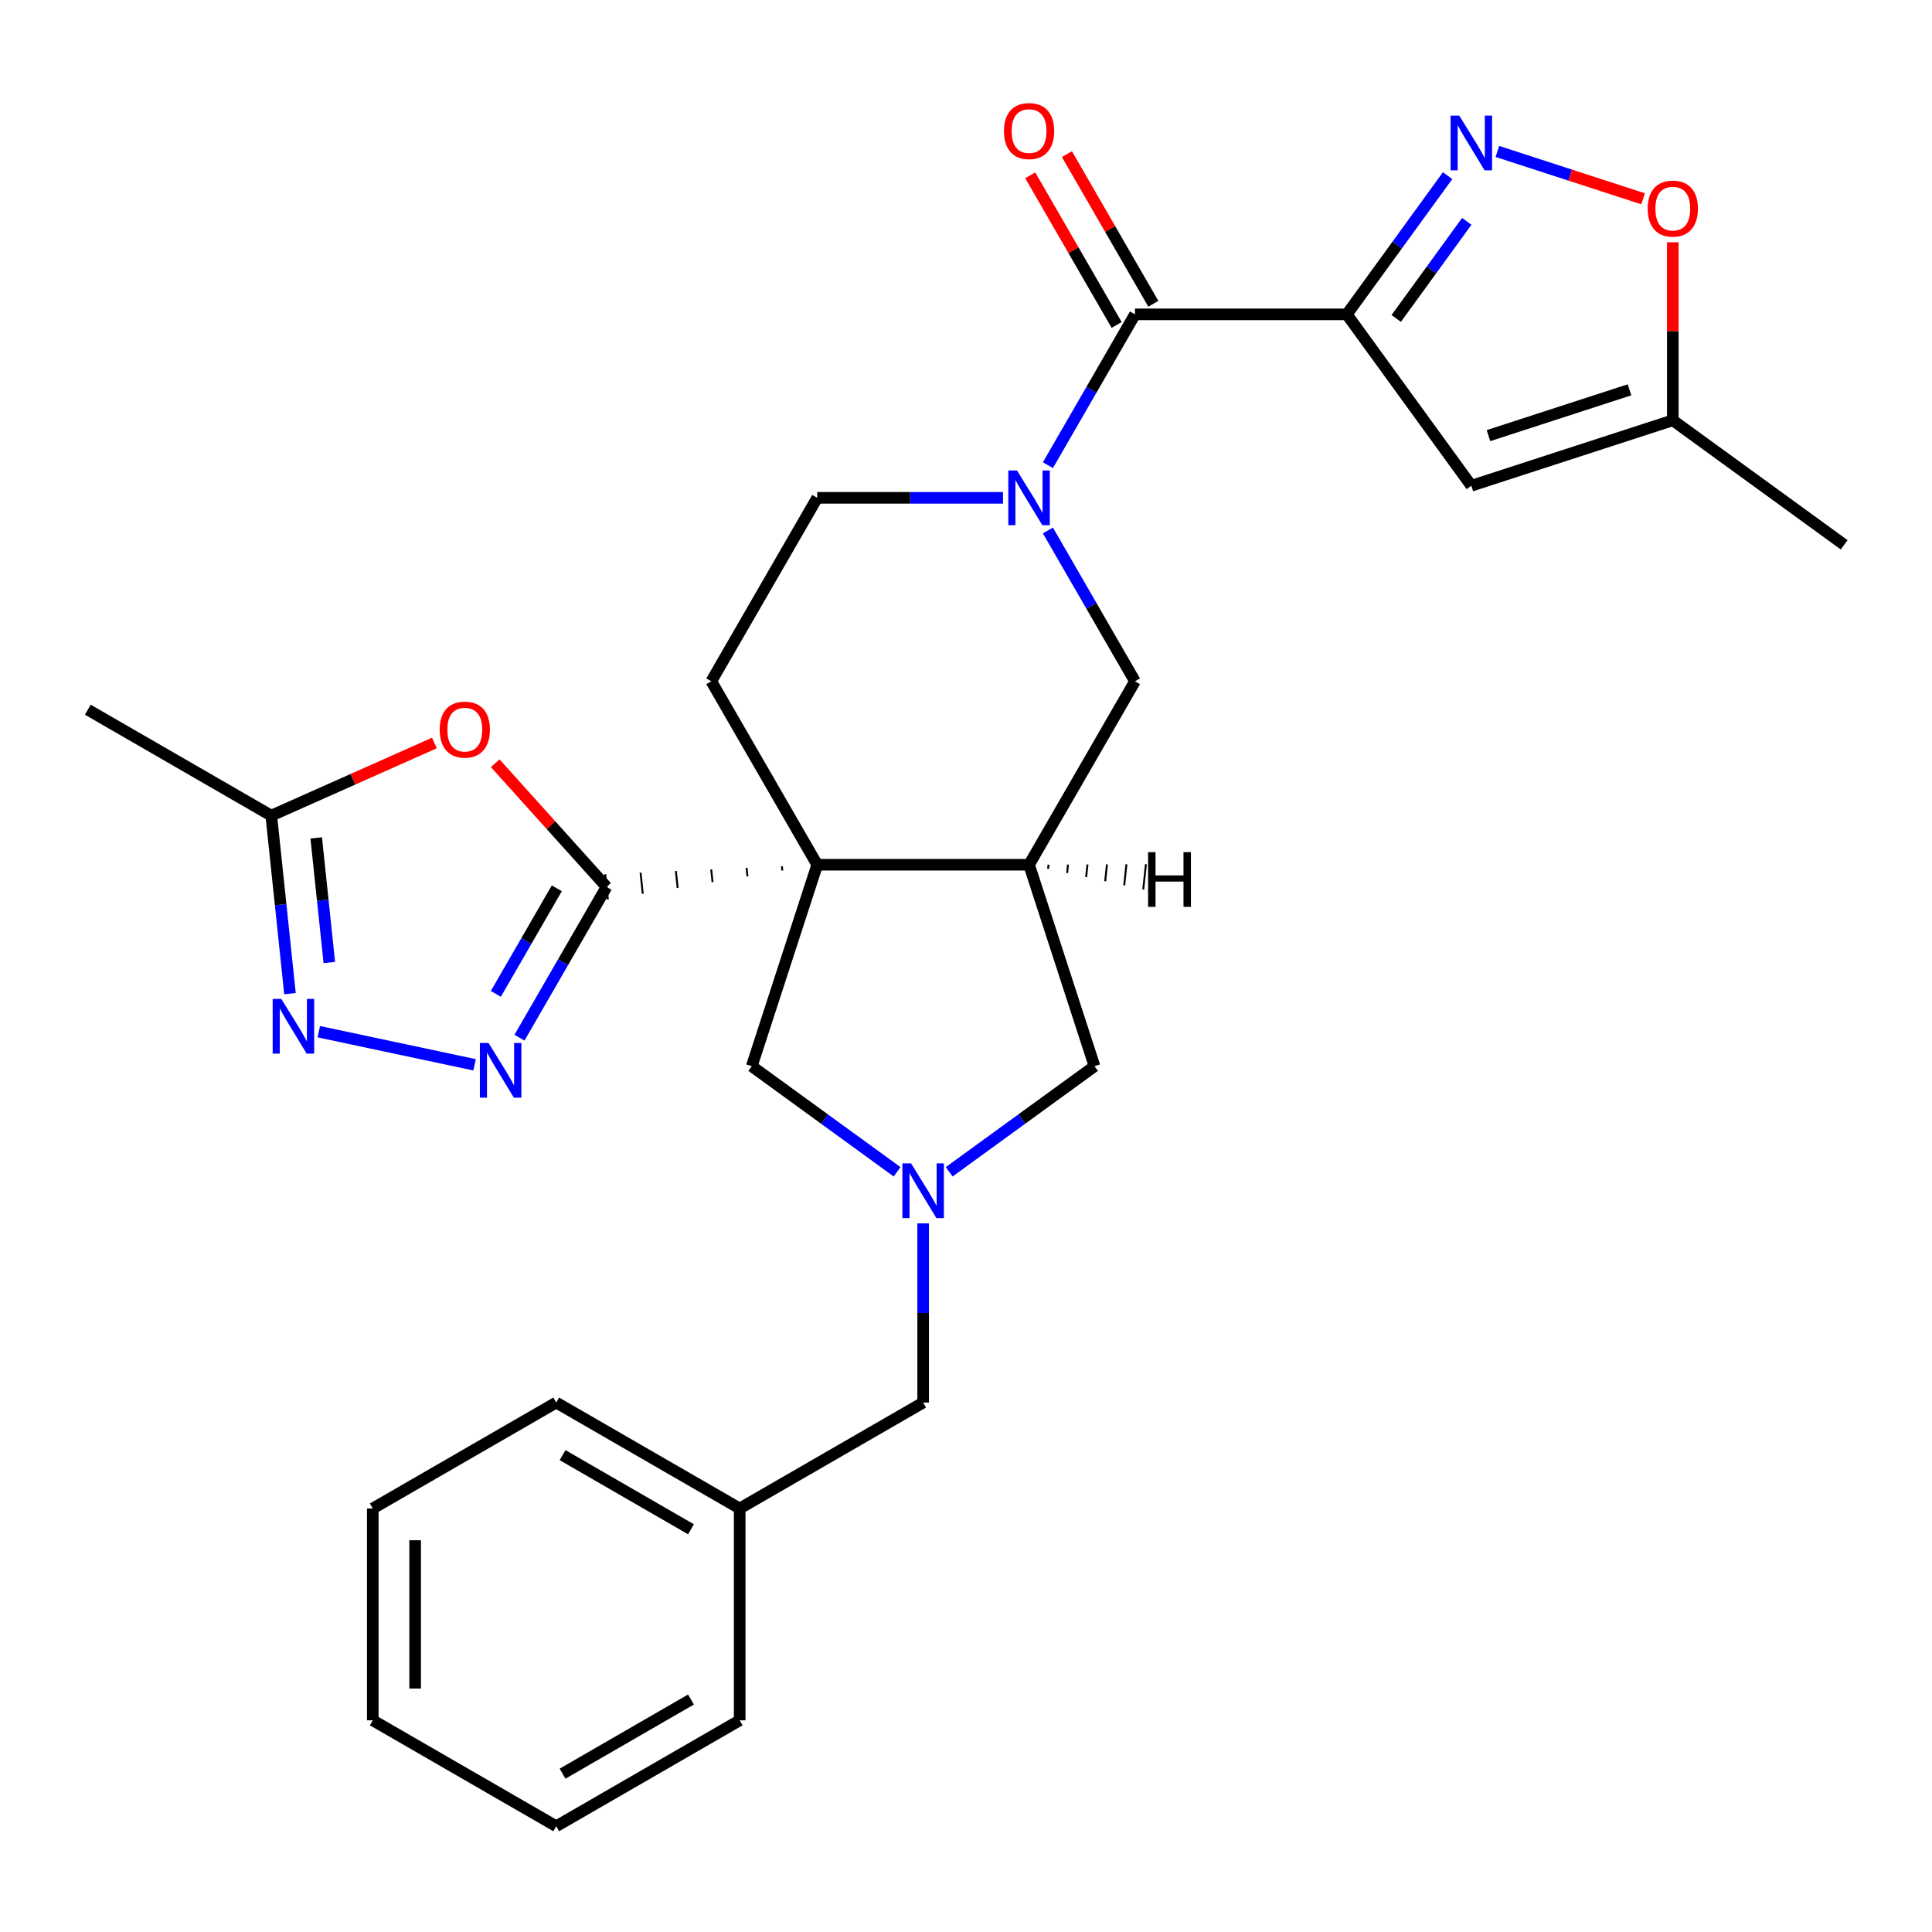 <?xml version='1.0' encoding='iso-8859-1'?>
<svg version='1.1' baseProfile='full'
              xmlns='http://www.w3.org/2000/svg'
                      xmlns:rdkit='http://www.rdkit.org/xml'
                      xmlns:xlink='http://www.w3.org/1999/xlink'
                  xml:space='preserve'
width='1000px' height='1000px' viewBox='0 0 1000 1000'>
<!-- END OF HEADER -->
<rect style='opacity:1.0;fill:#FFFFFF;stroke:none' width='1000' height='1000' x='0' y='0'> </rect>
<path class='bond-0' d='M 404.704,448.408 L 404.933,450.589' style='fill:none;fill-rule:evenodd;stroke:#000000;stroke-width:1.0px;stroke-linecap:butt;stroke-linejoin:miter;stroke-opacity:1' />
<path class='bond-0' d='M 386.415,449.228 L 386.874,453.589' style='fill:none;fill-rule:evenodd;stroke:#000000;stroke-width:1.0px;stroke-linecap:butt;stroke-linejoin:miter;stroke-opacity:1' />
<path class='bond-0' d='M 368.126,450.047 L 368.814,456.59' style='fill:none;fill-rule:evenodd;stroke:#000000;stroke-width:1.0px;stroke-linecap:butt;stroke-linejoin:miter;stroke-opacity:1' />
<path class='bond-0' d='M 349.837,450.867 L 350.754,459.591' style='fill:none;fill-rule:evenodd;stroke:#000000;stroke-width:1.0px;stroke-linecap:butt;stroke-linejoin:miter;stroke-opacity:1' />
<path class='bond-0' d='M 331.548,451.687 L 332.694,462.591' style='fill:none;fill-rule:evenodd;stroke:#000000;stroke-width:1.0px;stroke-linecap:butt;stroke-linejoin:miter;stroke-opacity:1' />
<path class='bond-0' d='M 313.259,452.507 L 314.635,465.592' style='fill:none;fill-rule:evenodd;stroke:#000000;stroke-width:1.0px;stroke-linecap:butt;stroke-linejoin:miter;stroke-opacity:1' />
<path class='bond-2' d='M 422.993,447.588 L 532.64,447.588' style='fill:none;fill-rule:evenodd;stroke:#000000;stroke-width:6px;stroke-linecap:butt;stroke-linejoin:miter;stroke-opacity:1' />
<path class='bond-13' d='M 422.993,447.588 L 389.11,551.868' style='fill:none;fill-rule:evenodd;stroke:#000000;stroke-width:6px;stroke-linecap:butt;stroke-linejoin:miter;stroke-opacity:1' />
<path class='bond-15' d='M 422.993,447.588 L 368.17,352.631' style='fill:none;fill-rule:evenodd;stroke:#000000;stroke-width:6px;stroke-linecap:butt;stroke-linejoin:miter;stroke-opacity:1' />
<path class='bond-4' d='M 313.947,459.049 L 291.414,498.077' style='fill:none;fill-rule:evenodd;stroke:#000000;stroke-width:6px;stroke-linecap:butt;stroke-linejoin:miter;stroke-opacity:1' />
<path class='bond-4' d='M 291.414,498.077 L 268.881,537.105' style='fill:none;fill-rule:evenodd;stroke:#0000FF;stroke-width:6px;stroke-linecap:butt;stroke-linejoin:miter;stroke-opacity:1' />
<path class='bond-4' d='M 288.196,459.793 L 272.423,487.113' style='fill:none;fill-rule:evenodd;stroke:#000000;stroke-width:6px;stroke-linecap:butt;stroke-linejoin:miter;stroke-opacity:1' />
<path class='bond-4' d='M 272.423,487.113 L 256.65,514.432' style='fill:none;fill-rule:evenodd;stroke:#0000FF;stroke-width:6px;stroke-linecap:butt;stroke-linejoin:miter;stroke-opacity:1' />
<path class='bond-7' d='M 313.947,459.049 L 285.133,427.049' style='fill:none;fill-rule:evenodd;stroke:#000000;stroke-width:6px;stroke-linecap:butt;stroke-linejoin:miter;stroke-opacity:1' />
<path class='bond-7' d='M 285.133,427.049 L 256.32,395.048' style='fill:none;fill-rule:evenodd;stroke:#FF0000;stroke-width:6px;stroke-linecap:butt;stroke-linejoin:miter;stroke-opacity:1' />
<path class='bond-1' d='M 697.11,162.717 L 587.463,162.717' style='fill:none;fill-rule:evenodd;stroke:#000000;stroke-width:6px;stroke-linecap:butt;stroke-linejoin:miter;stroke-opacity:1' />
<path class='bond-6' d='M 697.11,162.717 L 723.195,126.815' style='fill:none;fill-rule:evenodd;stroke:#000000;stroke-width:6px;stroke-linecap:butt;stroke-linejoin:miter;stroke-opacity:1' />
<path class='bond-6' d='M 723.195,126.815 L 749.28,90.912' style='fill:none;fill-rule:evenodd;stroke:#0000FF;stroke-width:6px;stroke-linecap:butt;stroke-linejoin:miter;stroke-opacity:1' />
<path class='bond-6' d='M 722.677,164.836 L 740.936,139.705' style='fill:none;fill-rule:evenodd;stroke:#000000;stroke-width:6px;stroke-linecap:butt;stroke-linejoin:miter;stroke-opacity:1' />
<path class='bond-6' d='M 740.936,139.705 L 759.195,114.573' style='fill:none;fill-rule:evenodd;stroke:#0000FF;stroke-width:6px;stroke-linecap:butt;stroke-linejoin:miter;stroke-opacity:1' />
<path class='bond-10' d='M 697.11,162.717 L 761.559,251.423' style='fill:none;fill-rule:evenodd;stroke:#000000;stroke-width:6px;stroke-linecap:butt;stroke-linejoin:miter;stroke-opacity:1' />
<path class='bond-11' d='M 532.64,447.588 L 587.463,352.631' style='fill:none;fill-rule:evenodd;stroke:#000000;stroke-width:6px;stroke-linecap:butt;stroke-linejoin:miter;stroke-opacity:1' />
<path class='bond-16' d='M 532.64,447.588 L 566.523,551.868' style='fill:none;fill-rule:evenodd;stroke:#000000;stroke-width:6px;stroke-linecap:butt;stroke-linejoin:miter;stroke-opacity:1' />
<path class='bond-34' d='M 542.49,449.726 L 542.72,447.545' style='fill:none;fill-rule:evenodd;stroke:#000000;stroke-width:1.0px;stroke-linecap:butt;stroke-linejoin:miter;stroke-opacity:1' />
<path class='bond-34' d='M 552.341,451.864 L 552.799,447.502' style='fill:none;fill-rule:evenodd;stroke:#000000;stroke-width:1.0px;stroke-linecap:butt;stroke-linejoin:miter;stroke-opacity:1' />
<path class='bond-34' d='M 562.191,454.002 L 562.879,447.459' style='fill:none;fill-rule:evenodd;stroke:#000000;stroke-width:1.0px;stroke-linecap:butt;stroke-linejoin:miter;stroke-opacity:1' />
<path class='bond-34' d='M 572.041,456.139 L 572.958,447.416' style='fill:none;fill-rule:evenodd;stroke:#000000;stroke-width:1.0px;stroke-linecap:butt;stroke-linejoin:miter;stroke-opacity:1' />
<path class='bond-34' d='M 581.892,458.277 L 583.038,447.373' style='fill:none;fill-rule:evenodd;stroke:#000000;stroke-width:1.0px;stroke-linecap:butt;stroke-linejoin:miter;stroke-opacity:1' />
<path class='bond-34' d='M 591.742,460.415 L 593.118,447.33' style='fill:none;fill-rule:evenodd;stroke:#000000;stroke-width:1.0px;stroke-linecap:butt;stroke-linejoin:miter;stroke-opacity:1' />
<path class='bond-3' d='M 519.159,257.674 L 471.076,257.674' style='fill:none;fill-rule:evenodd;stroke:#0000FF;stroke-width:6px;stroke-linecap:butt;stroke-linejoin:miter;stroke-opacity:1' />
<path class='bond-3' d='M 471.076,257.674 L 422.993,257.674' style='fill:none;fill-rule:evenodd;stroke:#000000;stroke-width:6px;stroke-linecap:butt;stroke-linejoin:miter;stroke-opacity:1' />
<path class='bond-5' d='M 542.398,240.773 L 564.931,201.745' style='fill:none;fill-rule:evenodd;stroke:#0000FF;stroke-width:6px;stroke-linecap:butt;stroke-linejoin:miter;stroke-opacity:1' />
<path class='bond-5' d='M 564.931,201.745 L 587.463,162.717' style='fill:none;fill-rule:evenodd;stroke:#000000;stroke-width:6px;stroke-linecap:butt;stroke-linejoin:miter;stroke-opacity:1' />
<path class='bond-30' d='M 542.398,274.575 L 564.931,313.603' style='fill:none;fill-rule:evenodd;stroke:#0000FF;stroke-width:6px;stroke-linecap:butt;stroke-linejoin:miter;stroke-opacity:1' />
<path class='bond-30' d='M 564.931,313.603 L 587.463,352.631' style='fill:none;fill-rule:evenodd;stroke:#000000;stroke-width:6px;stroke-linecap:butt;stroke-linejoin:miter;stroke-opacity:1' />
<path class='bond-8' d='M 245.642,551.141 L 165.009,534.002' style='fill:none;fill-rule:evenodd;stroke:#0000FF;stroke-width:6px;stroke-linecap:butt;stroke-linejoin:miter;stroke-opacity:1' />
<path class='bond-19' d='M 596.959,157.235 L 574.599,118.507' style='fill:none;fill-rule:evenodd;stroke:#000000;stroke-width:6px;stroke-linecap:butt;stroke-linejoin:miter;stroke-opacity:1' />
<path class='bond-19' d='M 574.599,118.507 L 552.24,79.779' style='fill:none;fill-rule:evenodd;stroke:#FF0000;stroke-width:6px;stroke-linecap:butt;stroke-linejoin:miter;stroke-opacity:1' />
<path class='bond-19' d='M 577.968,168.2 L 555.608,129.472' style='fill:none;fill-rule:evenodd;stroke:#000000;stroke-width:6px;stroke-linecap:butt;stroke-linejoin:miter;stroke-opacity:1' />
<path class='bond-19' d='M 555.608,129.472 L 533.249,90.744' style='fill:none;fill-rule:evenodd;stroke:#FF0000;stroke-width:6px;stroke-linecap:butt;stroke-linejoin:miter;stroke-opacity:1' />
<path class='bond-14' d='M 775.04,78.391 L 812.746,90.643' style='fill:none;fill-rule:evenodd;stroke:#0000FF;stroke-width:6px;stroke-linecap:butt;stroke-linejoin:miter;stroke-opacity:1' />
<path class='bond-14' d='M 812.746,90.643 L 850.453,102.894' style='fill:none;fill-rule:evenodd;stroke:#FF0000;stroke-width:6px;stroke-linecap:butt;stroke-linejoin:miter;stroke-opacity:1' />
<path class='bond-12' d='M 224.838,384.574 L 182.625,403.369' style='fill:none;fill-rule:evenodd;stroke:#FF0000;stroke-width:6px;stroke-linecap:butt;stroke-linejoin:miter;stroke-opacity:1' />
<path class='bond-12' d='M 182.625,403.369 L 140.411,422.163' style='fill:none;fill-rule:evenodd;stroke:#000000;stroke-width:6px;stroke-linecap:butt;stroke-linejoin:miter;stroke-opacity:1' />
<path class='bond-31' d='M 150.096,514.308 L 145.254,468.236' style='fill:none;fill-rule:evenodd;stroke:#0000FF;stroke-width:6px;stroke-linecap:butt;stroke-linejoin:miter;stroke-opacity:1' />
<path class='bond-31' d='M 145.254,468.236 L 140.411,422.163' style='fill:none;fill-rule:evenodd;stroke:#000000;stroke-width:6px;stroke-linecap:butt;stroke-linejoin:miter;stroke-opacity:1' />
<path class='bond-31' d='M 170.453,498.194 L 167.063,465.944' style='fill:none;fill-rule:evenodd;stroke:#0000FF;stroke-width:6px;stroke-linecap:butt;stroke-linejoin:miter;stroke-opacity:1' />
<path class='bond-31' d='M 167.063,465.944 L 163.673,433.693' style='fill:none;fill-rule:evenodd;stroke:#000000;stroke-width:6px;stroke-linecap:butt;stroke-linejoin:miter;stroke-opacity:1' />
<path class='bond-9' d='M 464.335,606.523 L 426.723,579.196' style='fill:none;fill-rule:evenodd;stroke:#0000FF;stroke-width:6px;stroke-linecap:butt;stroke-linejoin:miter;stroke-opacity:1' />
<path class='bond-9' d='M 426.723,579.196 L 389.11,551.868' style='fill:none;fill-rule:evenodd;stroke:#000000;stroke-width:6px;stroke-linecap:butt;stroke-linejoin:miter;stroke-opacity:1' />
<path class='bond-20' d='M 477.817,633.218 L 477.817,679.591' style='fill:none;fill-rule:evenodd;stroke:#0000FF;stroke-width:6px;stroke-linecap:butt;stroke-linejoin:miter;stroke-opacity:1' />
<path class='bond-20' d='M 477.817,679.591 L 477.817,725.964' style='fill:none;fill-rule:evenodd;stroke:#000000;stroke-width:6px;stroke-linecap:butt;stroke-linejoin:miter;stroke-opacity:1' />
<path class='bond-29' d='M 491.298,606.523 L 528.91,579.196' style='fill:none;fill-rule:evenodd;stroke:#0000FF;stroke-width:6px;stroke-linecap:butt;stroke-linejoin:miter;stroke-opacity:1' />
<path class='bond-29' d='M 528.91,579.196 L 566.523,551.868' style='fill:none;fill-rule:evenodd;stroke:#000000;stroke-width:6px;stroke-linecap:butt;stroke-linejoin:miter;stroke-opacity:1' />
<path class='bond-17' d='M 761.559,251.423 L 865.839,217.541' style='fill:none;fill-rule:evenodd;stroke:#000000;stroke-width:6px;stroke-linecap:butt;stroke-linejoin:miter;stroke-opacity:1' />
<path class='bond-17' d='M 770.424,225.485 L 843.421,201.767' style='fill:none;fill-rule:evenodd;stroke:#000000;stroke-width:6px;stroke-linecap:butt;stroke-linejoin:miter;stroke-opacity:1' />
<path class='bond-22' d='M 140.411,422.163 L 45.455,367.34' style='fill:none;fill-rule:evenodd;stroke:#000000;stroke-width:6px;stroke-linecap:butt;stroke-linejoin:miter;stroke-opacity:1' />
<path class='bond-32' d='M 865.839,125.395 L 865.839,171.468' style='fill:none;fill-rule:evenodd;stroke:#FF0000;stroke-width:6px;stroke-linecap:butt;stroke-linejoin:miter;stroke-opacity:1' />
<path class='bond-32' d='M 865.839,171.468 L 865.839,217.541' style='fill:none;fill-rule:evenodd;stroke:#000000;stroke-width:6px;stroke-linecap:butt;stroke-linejoin:miter;stroke-opacity:1' />
<path class='bond-18' d='M 368.17,352.631 L 422.993,257.674' style='fill:none;fill-rule:evenodd;stroke:#000000;stroke-width:6px;stroke-linecap:butt;stroke-linejoin:miter;stroke-opacity:1' />
<path class='bond-23' d='M 865.839,217.541 L 954.545,281.99' style='fill:none;fill-rule:evenodd;stroke:#000000;stroke-width:6px;stroke-linecap:butt;stroke-linejoin:miter;stroke-opacity:1' />
<path class='bond-21' d='M 477.817,725.964 L 382.86,780.788' style='fill:none;fill-rule:evenodd;stroke:#000000;stroke-width:6px;stroke-linecap:butt;stroke-linejoin:miter;stroke-opacity:1' />
<path class='bond-24' d='M 382.86,780.788 L 287.903,725.964' style='fill:none;fill-rule:evenodd;stroke:#000000;stroke-width:6px;stroke-linecap:butt;stroke-linejoin:miter;stroke-opacity:1' />
<path class='bond-24' d='M 357.651,791.555 L 291.181,753.179' style='fill:none;fill-rule:evenodd;stroke:#000000;stroke-width:6px;stroke-linecap:butt;stroke-linejoin:miter;stroke-opacity:1' />
<path class='bond-25' d='M 382.86,780.788 L 382.86,890.434' style='fill:none;fill-rule:evenodd;stroke:#000000;stroke-width:6px;stroke-linecap:butt;stroke-linejoin:miter;stroke-opacity:1' />
<path class='bond-27' d='M 287.903,725.964 L 192.946,780.788' style='fill:none;fill-rule:evenodd;stroke:#000000;stroke-width:6px;stroke-linecap:butt;stroke-linejoin:miter;stroke-opacity:1' />
<path class='bond-26' d='M 382.86,890.434 L 287.903,945.258' style='fill:none;fill-rule:evenodd;stroke:#000000;stroke-width:6px;stroke-linecap:butt;stroke-linejoin:miter;stroke-opacity:1' />
<path class='bond-26' d='M 357.651,879.667 L 291.181,918.043' style='fill:none;fill-rule:evenodd;stroke:#000000;stroke-width:6px;stroke-linecap:butt;stroke-linejoin:miter;stroke-opacity:1' />
<path class='bond-28' d='M 287.903,945.258 L 192.946,890.434' style='fill:none;fill-rule:evenodd;stroke:#000000;stroke-width:6px;stroke-linecap:butt;stroke-linejoin:miter;stroke-opacity:1' />
<path class='bond-33' d='M 192.946,780.788 L 192.946,890.434' style='fill:none;fill-rule:evenodd;stroke:#000000;stroke-width:6px;stroke-linecap:butt;stroke-linejoin:miter;stroke-opacity:1' />
<path class='bond-33' d='M 214.875,797.235 L 214.875,873.987' style='fill:none;fill-rule:evenodd;stroke:#000000;stroke-width:6px;stroke-linecap:butt;stroke-linejoin:miter;stroke-opacity:1' />
<path  class='atom-4' d='M 526.38 243.514
L 535.66 258.514
Q 536.58 259.994, 538.06 262.674
Q 539.54 265.354, 539.62 265.514
L 539.62 243.514
L 543.38 243.514
L 543.38 271.834
L 539.5 271.834
L 529.54 255.434
Q 528.38 253.514, 527.14 251.314
Q 525.94 249.114, 525.58 248.434
L 525.58 271.834
L 521.9 271.834
L 521.9 243.514
L 526.38 243.514
' fill='#0000FF'/>
<path  class='atom-5' d='M 252.863 539.846
L 262.143 554.846
Q 263.063 556.326, 264.543 559.006
Q 266.023 561.686, 266.103 561.846
L 266.103 539.846
L 269.863 539.846
L 269.863 568.166
L 265.983 568.166
L 256.023 551.766
Q 254.863 549.846, 253.623 547.646
Q 252.423 545.446, 252.063 544.766
L 252.063 568.166
L 248.383 568.166
L 248.383 539.846
L 252.863 539.846
' fill='#0000FF'/>
<path  class='atom-7' d='M 755.299 59.851
L 764.579 74.851
Q 765.499 76.331, 766.979 79.011
Q 768.459 81.691, 768.539 81.851
L 768.539 59.851
L 772.299 59.851
L 772.299 88.171
L 768.419 88.171
L 758.459 71.771
Q 757.299 69.851, 756.059 67.651
Q 754.859 65.451, 754.499 64.771
L 754.499 88.171
L 750.819 88.171
L 750.819 59.851
L 755.299 59.851
' fill='#0000FF'/>
<path  class='atom-8' d='M 227.579 377.646
Q 227.579 370.846, 230.939 367.046
Q 234.299 363.246, 240.579 363.246
Q 246.859 363.246, 250.219 367.046
Q 253.579 370.846, 253.579 377.646
Q 253.579 384.526, 250.179 388.446
Q 246.779 392.326, 240.579 392.326
Q 234.339 392.326, 230.939 388.446
Q 227.579 384.566, 227.579 377.646
M 240.579 389.126
Q 244.899 389.126, 247.219 386.246
Q 249.579 383.326, 249.579 377.646
Q 249.579 372.086, 247.219 369.286
Q 244.899 366.446, 240.579 366.446
Q 236.259 366.446, 233.899 369.246
Q 231.579 372.046, 231.579 377.646
Q 231.579 383.366, 233.899 386.246
Q 236.259 389.126, 240.579 389.126
' fill='#FF0000'/>
<path  class='atom-9' d='M 145.613 517.049
L 154.893 532.049
Q 155.813 533.529, 157.293 536.209
Q 158.773 538.889, 158.853 539.049
L 158.853 517.049
L 162.613 517.049
L 162.613 545.369
L 158.733 545.369
L 148.773 528.969
Q 147.613 527.049, 146.373 524.849
Q 145.173 522.649, 144.813 521.969
L 144.813 545.369
L 141.133 545.369
L 141.133 517.049
L 145.613 517.049
' fill='#0000FF'/>
<path  class='atom-10' d='M 471.557 602.157
L 480.837 617.157
Q 481.757 618.637, 483.237 621.317
Q 484.717 623.997, 484.797 624.157
L 484.797 602.157
L 488.557 602.157
L 488.557 630.477
L 484.677 630.477
L 474.717 614.077
Q 473.557 612.157, 472.317 609.957
Q 471.117 607.757, 470.757 607.077
L 470.757 630.477
L 467.077 630.477
L 467.077 602.157
L 471.557 602.157
' fill='#0000FF'/>
<path  class='atom-15' d='M 852.839 107.974
Q 852.839 101.174, 856.199 97.374
Q 859.559 93.574, 865.839 93.574
Q 872.119 93.574, 875.479 97.374
Q 878.839 101.174, 878.839 107.974
Q 878.839 114.854, 875.439 118.774
Q 872.039 122.654, 865.839 122.654
Q 859.599 122.654, 856.199 118.774
Q 852.839 114.894, 852.839 107.974
M 865.839 119.454
Q 870.159 119.454, 872.479 116.574
Q 874.839 113.654, 874.839 107.974
Q 874.839 102.414, 872.479 99.614
Q 870.159 96.774, 865.839 96.774
Q 861.519 96.774, 859.159 99.574
Q 856.839 102.374, 856.839 107.974
Q 856.839 113.694, 859.159 116.574
Q 861.519 119.454, 865.839 119.454
' fill='#FF0000'/>
<path  class='atom-20' d='M 519.64 67.84
Q 519.64 61.04, 523 57.24
Q 526.36 53.44, 532.64 53.44
Q 538.92 53.44, 542.28 57.24
Q 545.64 61.04, 545.64 67.84
Q 545.64 74.72, 542.24 78.64
Q 538.84 82.52, 532.64 82.52
Q 526.4 82.52, 523 78.64
Q 519.64 74.76, 519.64 67.84
M 532.64 79.32
Q 536.96 79.32, 539.28 76.44
Q 541.64 73.52, 541.64 67.84
Q 541.64 62.28, 539.28 59.48
Q 536.96 56.64, 532.64 56.64
Q 528.32 56.64, 525.96 59.44
Q 523.64 62.24, 523.64 67.84
Q 523.64 73.56, 525.96 76.44
Q 528.32 79.32, 532.64 79.32
' fill='#FF0000'/>
<path  class='atom-30' d='M 594.257 441.069
L 598.097 441.069
L 598.097 453.109
L 612.577 453.109
L 612.577 441.069
L 616.417 441.069
L 616.417 469.389
L 612.577 469.389
L 612.577 456.309
L 598.097 456.309
L 598.097 469.389
L 594.257 469.389
L 594.257 441.069
' fill='#000000'/>
</svg>
